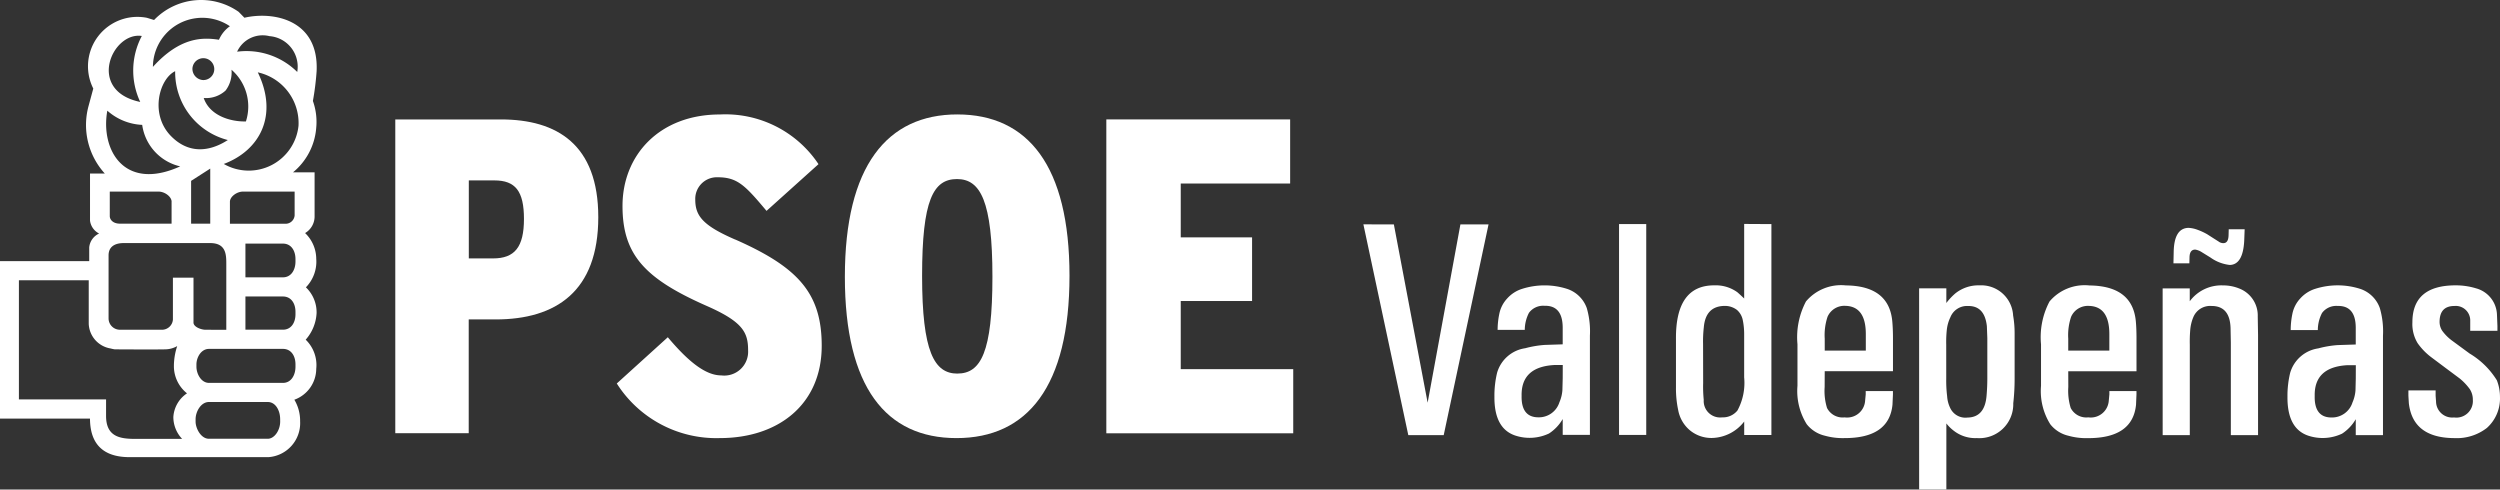 <svg id="06140b82-a25d-468d-90a2-e769c343db56" data-name="5f56fb0b-8773-4624-81af-2f1cef3d982c" xmlns="http://www.w3.org/2000/svg" viewBox="0 0 219.769 43.031"><rect x="0" y="0" width="219.769" height="43.031" fill="#333333" stroke="none"/><title>PSOE-valdepenas-2</title><path d="M43.344,22.716H41.212V15.859H43.46c1.851,0,2.6.946,2.6,3.386,0,2.484-.822,3.471-2.717,3.471M44.049,10.5h-9.3v27.58h6.455v-10h2.365c5.281,0,9.025-2.445,9.025-8.99,0-6.381-3.623-8.591-8.553-8.591" fill="#fff"/><path d="M64.628,21.058c-2.8-1.216-3.509-2.054-3.509-3.509a1.9,1.9,0,0,1,1.828-1.966q.069,0,.137,0c1.741,0,2.413.706,4.3,2.955l4.568-4.108a9.829,9.829,0,0,0-8.673-4.367c-5.281,0-8.556,3.55-8.556,8.041,0,4.338,2.016,6.425,7.495,8.83,3.112,1.38,3.546,2.322,3.546,3.864A2.1,2.1,0,0,1,63.4,33c-1.339,0-2.837-1.144-4.694-3.354L54.22,33.711a10.363,10.363,0,0,0,9.066,4.8c5.121,0,8.949-2.949,8.949-8.113,0-4.611-2.054-6.895-7.6-9.343" fill="#fff"/><path d="M84.165,32.842c-2.042,0-3.106-1.929-3.106-8.592s.98-8.509,3.07-8.509c2.054,0,3.113,1.926,3.113,8.589s-1.027,8.509-3.081,8.509m0-22.78c-6.182,0-9.891,4.533-9.891,14.267S77.9,38.512,84.082,38.512c6.232,0,9.935-4.527,9.935-14.265,0-9.692-3.668-14.187-9.855-14.187" fill="#fff"/><polygon points="97.255 10.497 97.255 38.09 113.685 38.09 113.685 32.451 103.796 32.451 103.796 26.461 110.067 26.461 110.067 20.866 103.796 20.866 103.796 16.133 113.414 16.133 113.414 10.497 97.255 10.497" fill="#fff"/><path d="M19.672,14.413c3.2-1.2,4.813-4.3,2.989-8.053a4.567,4.567,0,0,1,3.581,4.69,4.4,4.4,0,0,1-6.57,3.363M25.9,16.842v2.1a.8.8,0,0,1-.868.726l-.02,0h-4.8V17.734c0-.439.6-.892,1.155-.892Zm.075,6.144c0,.76-.392,1.393-1.1,1.393h-3.3V21.415h3.3c.712,0,1.1.608,1.1,1.367Zm0,4.636c0,.758-.392,1.361-1.1,1.361h-3.3V26.064h3.3c.712,0,1.1.6,1.1,1.349Zm0,4.613c0,.76-.392,1.424-1.1,1.424h-6.5c-.7,0-1.107-.808-1.107-1.424v-.2c0-.6.4-1.365,1.107-1.365h6.5c.712,0,1.1.608,1.1,1.365ZM24.63,37.059c0,.759-.5,1.512-1.093,1.512H18.368c-.706,0-1.174-.916-1.174-1.512v-.206c0-.655.461-1.514,1.174-1.514h5.167c.7,0,1.093.758,1.093,1.514Zm-7.62-8.717V24.411H15.2V28.1a.967.967,0,0,1-1.016.887H10.566a1,1,0,0,1-1.022-.978q0-.011,0-.022v-5.54c0-.739.518-1.079,1.342-1.079h7.586c1.377,0,1.421.977,1.421,1.8v5.821H18.075c-.377,0-1.067-.239-1.067-.641m-.994,10.233H11.856c-1.391,0-2.532-.243-2.532-2.026V35.113H1.662V24.637H7.8V28.46a2.289,2.289,0,0,0,1.924,2.173,3.07,3.07,0,0,0,.363.077s3.622.024,4.457,0a2.16,2.16,0,0,0,1.034-.287,5.583,5.583,0,0,0-.291,1.768,3.052,3.052,0,0,0,1.152,2.386,2.7,2.7,0,0,0-1.2,2.075,2.78,2.78,0,0,0,.772,1.928m-.928-20.847v1.928H10.54c-.6,0-.89-.348-.89-.668V16.842h4.282c.556,0,1.154.453,1.154.892M9.433,9.728A4.934,4.934,0,0,0,12.5,10.977a4.361,4.361,0,0,0,3.342,3.649c-4.957,2.241-7.024-1.491-6.407-4.9m3.032-6.564a6.491,6.491,0,0,0-.139,5.8c-4.763-.989-2.467-6.2.139-5.8m7.743-.856a2.8,2.8,0,0,0-.961,1.189c-1.388-.21-3.384-.289-5.807,2.385A4.341,4.341,0,0,1,20.21,2.306M16.916,6.021a.961.961,0,1,1,.961,1.017.99.99,0,0,1-.961-1.017m1.566,8.8V19.66H16.8V15.9Zm-3.436-2.844c-1.925-1.946-1.029-5.064.352-5.718a6.161,6.161,0,0,0,4.63,6.051c-1.671,1.077-3.471,1.195-4.982-.333m6.571-1.3c-1.465.029-3.2-.564-3.709-2.062a2.537,2.537,0,0,0,1.922-.656,2.633,2.633,0,0,0,.521-1.829,4.281,4.281,0,0,1,1.266,4.547m2.07-7.5a2.689,2.689,0,0,1,2.475,2.887q-.01.132-.033.262a6.344,6.344,0,0,0-5.285-1.782,2.47,2.47,0,0,1,2.843-1.367m-2.2-1.617-.506-.518a5.747,5.747,0,0,0-7.437.716l-.625-.192A4.344,4.344,0,0,0,8.2,7.784L7.769,9.377a6.344,6.344,0,0,0,1.444,5.878h-1.3v4.137a1.477,1.477,0,0,0,.8,1.138,1.49,1.49,0,0,0-.87,1.215v1.209H0V36.8H7.91c.014,1.371.415,3.387,3.477,3.387H23.6a3,3,0,0,0,2.783-3.155,3.61,3.61,0,0,0-.508-1.893A2.908,2.908,0,0,0,27.8,32.429a3.111,3.111,0,0,0-.927-2.568,3.823,3.823,0,0,0,.958-2.35,3.038,3.038,0,0,0-.94-2.253,3.234,3.234,0,0,0,.909-2.511,3.158,3.158,0,0,0-.98-2.259,1.692,1.692,0,0,0,.835-1.494V15.152h-1.9A5.617,5.617,0,0,0,27.8,11.22a5.458,5.458,0,0,0-.294-2.343,23.871,23.871,0,0,0,.327-2.622c.214-4.569-3.865-5.278-6.353-4.694" fill="#fff"/><path d="M211.717,34.322v.459l.038.657q.344,3.061,4.007,3.075a4.32,4.32,0,0,0,2.852-.892,3.474,3.474,0,0,0,1.153-2.719,4.018,4.018,0,0,0-.275-1.472,7.062,7.062,0,0,0-2.393-2.352l-1.484-1.09a4.02,4.02,0,0,1-.932-.92,1.43,1.43,0,0,1-.225-.826c.019-.9.455-1.345,1.314-1.345a1.274,1.274,0,0,1,1.38,1.3v.88h2.391v-.421l-.04-.984a2.483,2.483,0,0,0-1.839-2.325,6.092,6.092,0,0,0-1.826-.263q-3.77.015-3.77,3.246a3.223,3.223,0,0,0,.461,1.839,5.5,5.5,0,0,0,1.234,1.261l1.261.945,1.2.894a5,5,0,0,1,.894.945,1.683,1.683,0,0,1,.263.932,1.453,1.453,0,0,1-1.655,1.551,1.422,1.422,0,0,1-1.57-1.257q-.007-.061-.008-.122l-.038-.525V34.32Zm-4.626-1.038-.025,1.024a3.221,3.221,0,0,1-.263,1.065A1.889,1.889,0,0,1,204.95,36.7c-1.007,0-1.5-.64-1.47-1.891q-.054-2.562,2.915-2.708h.7Zm-5.727-4.27h2.391a3.255,3.255,0,0,1,.369-1.5,1.553,1.553,0,0,1,1.364-.619q1.578-.038,1.6,1.879v1.51l-1.589.052a9.1,9.1,0,0,0-1.706.29,3.027,3.027,0,0,0-2.471,2.154,8.577,8.577,0,0,0-.236,2.1q-.025,2.785,1.814,3.415a4.007,4.007,0,0,0,2.982-.171,3.759,3.759,0,0,0,1.207-1.274V38.25h2.393V29.514a7.3,7.3,0,0,0-.277-2.431A2.75,2.75,0,0,0,207.5,25.4a6.522,6.522,0,0,0-3.966-.013,2.952,2.952,0,0,0-1.32.847,2.767,2.767,0,0,0-.7,1.374,7.075,7.075,0,0,0-.144,1.4m-10.308-5.859h1.4l.013-.525q.012-.682.5-.684a1.476,1.476,0,0,1,.552.211l.788.486a3.565,3.565,0,0,0,1.708.655q1.153-.038,1.261-2.127l.038-1.011h-1.4l-.013.511c-.01.473-.161.709-.459.709a.684.684,0,0,1-.421-.144l-.434-.275-.577-.369a5.48,5.48,0,0,0-.834-.384,2.59,2.59,0,0,0-.8-.171q-1.261.025-1.3,2.114Zm-.947,15.1H192.5V30.3a12.234,12.234,0,0,1,.038-1.293,3.672,3.672,0,0,1,.277-1.138,1.6,1.6,0,0,1,1.6-.972q1.6,0,1.668,1.922l.025,1.3v8.133H198.5V29.477l-.027-1.655a2.544,2.544,0,0,0-1.616-2.456,3.711,3.711,0,0,0-1.432-.277,3.459,3.459,0,0,0-2.929,1.393v-1.13h-2.383Zm-8.3-8.475a5.064,5.064,0,0,1,.25-1.922,1.608,1.608,0,0,1,1.562-.961q1.787.04,1.8,2.444v1.485h-3.613Zm0,2.865h6V29.758q0-.817-.052-1.432-.25-3.194-4.086-3.232a4.036,4.036,0,0,0-3.507,1.407,6.714,6.714,0,0,0-.749,3.768V33.92a5.492,5.492,0,0,0,.815,3.376,2.842,2.842,0,0,0,1.6,1.011,5.805,5.805,0,0,0,1.695.209q3.953.015,4.243-2.942l.038-.894v-.3H185.43v.286l-.052.552A1.585,1.585,0,0,1,183.7,36.7q-.06,0-.12-.012a1.537,1.537,0,0,1-1.551-.828,5.15,5.15,0,0,1-.209-1.839ZM171.088,30.3a10.057,10.057,0,0,1,.052-1.314,3.382,3.382,0,0,1,.315-1.1,1.57,1.57,0,0,1,1.551-.986q1.459-.025,1.655,1.774l.04,1.051v3.5c0,.525-.023,1.038-.065,1.537q-.148,1.922-1.681,1.945a1.474,1.474,0,0,1-1.51-.828,2.76,2.76,0,0,1-.277-1.051,11.164,11.164,0,0,1-.079-1.549Zm-2.381,12.729H171.1V37.224a3.57,3.57,0,0,0,.671.657,3.075,3.075,0,0,0,2.01.63,2.982,2.982,0,0,0,3.2-3.059,18.858,18.858,0,0,0,.119-2.181V29.264a9.067,9.067,0,0,0-.131-1.524,2.808,2.808,0,0,0-2.953-2.655H174a3.236,3.236,0,0,0-2.114.709,5.512,5.512,0,0,0-.788.842V25.349h-2.393Zm-8.3-13.26a5.113,5.113,0,0,1,.248-1.922,1.608,1.608,0,0,1,1.564-.961q1.787.04,1.8,2.444v1.489h-3.611Zm0,2.865h6V29.754c0-.544-.019-1.02-.054-1.432q-.248-3.194-4.086-3.232a4.036,4.036,0,0,0-3.507,1.407,6.747,6.747,0,0,0-.749,3.768v3.651a5.506,5.506,0,0,0,.815,3.376,2.856,2.856,0,0,0,1.6,1.011,5.805,5.805,0,0,0,1.695.209q3.955.015,4.243-2.942l.04-.894v-.3h-2.393v.29l-.052.552a1.583,1.583,0,0,1-1.677,1.484q-.061,0-.122-.012a1.537,1.537,0,0,1-1.551-.828,5.062,5.062,0,0,1-.209-1.839Zm-10.694-2.379a10.908,10.908,0,0,1,.065-1.484q.16-1.864,1.839-1.879a1.73,1.73,0,0,1,1.078.356,1.591,1.591,0,0,1,.511.907,6.094,6.094,0,0,1,.119,1.247v3.77a5.092,5.092,0,0,1-.592,2.917,1.639,1.639,0,0,1-1.345.6,1.445,1.445,0,0,1-1.616-1.537,11.459,11.459,0,0,1-.052-1.47Zm3.613-10.569v6.555c-.246-.236-.446-.419-.6-.552a3.238,3.238,0,0,0-2.02-.605q-3.415-.012-3.376,4.716v4.287a9.067,9.067,0,0,0,.192,1.943,3.017,3.017,0,0,0,1.045,1.806,2.965,2.965,0,0,0,1.991.663,3.674,3.674,0,0,0,2.771-1.445V38.24h2.391V19.7Zm-11,18.55h2.391V19.7h-2.391Zm-4.952-4.966-.027,1.024a3.219,3.219,0,0,1-.261,1.065,1.889,1.889,0,0,1-1.853,1.326c-1.007,0-1.5-.64-1.472-1.891q-.052-2.562,2.917-2.708h.7ZM131.649,29h2.391a3.284,3.284,0,0,1,.367-1.5,1.553,1.553,0,0,1,1.366-.619q1.576-.038,1.6,1.879v1.51l-1.589.052a9.12,9.12,0,0,0-1.708.29,3.023,3.023,0,0,0-2.469,2.154,8.577,8.577,0,0,0-.236,2.1q-.025,2.785,1.812,3.415a4.007,4.007,0,0,0,2.982-.171,3.761,3.761,0,0,0,1.209-1.274v1.393h2.391V29.514a7.36,7.36,0,0,0-.275-2.431,2.75,2.75,0,0,0-1.708-1.681,6.522,6.522,0,0,0-3.966-.013,2.933,2.933,0,0,0-1.32.847,2.767,2.767,0,0,0-.7,1.374,6.934,6.934,0,0,0-.144,1.4m-11.8-9.288L123.8,38.25h3.113l3.941-18.523h-2.473L125.5,35.4l-2.969-15.672Z" fill="#fff"/></svg>
